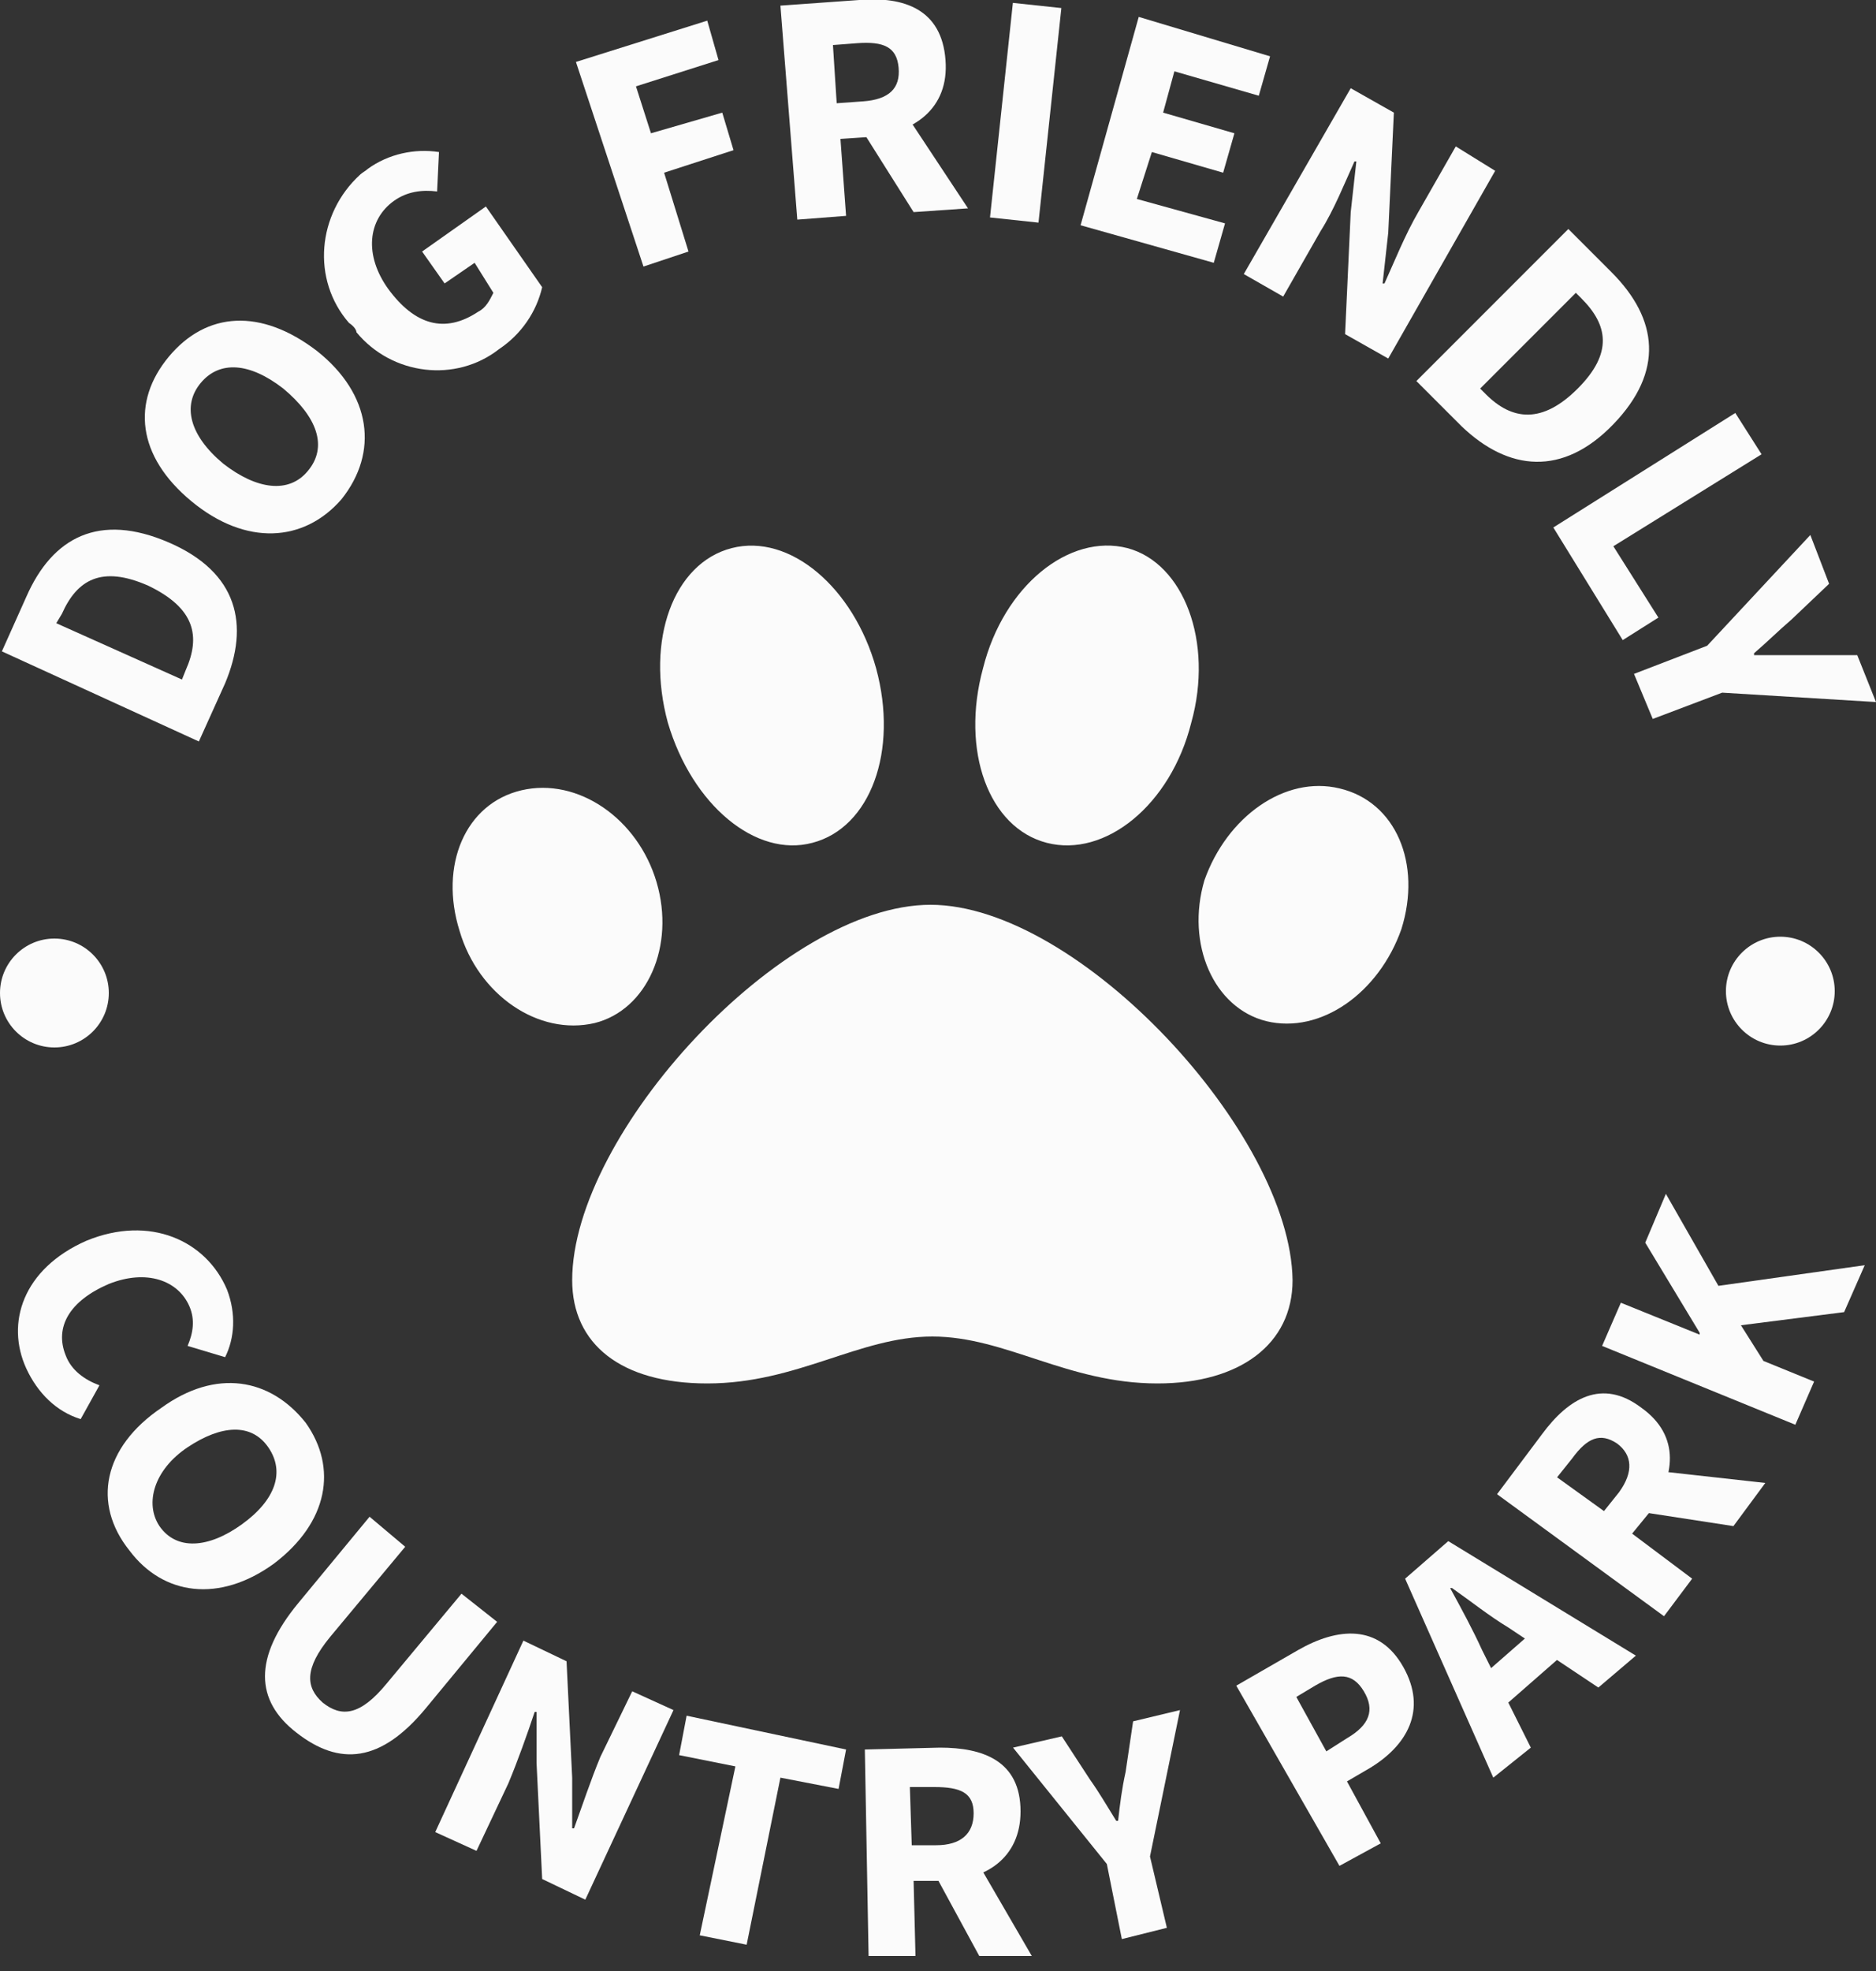 <svg xmlns="http://www.w3.org/2000/svg" viewBox="0 0 100 105">
<rect x="0" y="0" width="100" height="105" fill="#333333" stroke="none"/>
<g fill="#FBFBFB">
	<g>
		<circle cx="2.9" cy="52.9" r="2.9"/>
		<path d="M94.9,49.9c1.6,0,2.9,1.3,2.9,2.9c0,1.6-1.3,2.9-2.9,2.9c-1.6,0-2.9-1.3-2.9-2.9C92,51.2,93.3,49.9,94.9,49.9z
			"/>
	</g>
	<g>
		<path d="M4.6,66.1c3.4-1.4,6.4,0,7.5,2.6c0.5,1.3,0.4,2.6-0.1,3.6l-2-0.6c0.3-0.7,0.4-1.4,0.1-2.1
			c-0.6-1.4-2.3-2-4.3-1.2c-2.1,0.9-2.9,2.3-2.3,3.8c0.3,0.8,1,1.3,1.8,1.6l-1,1.8c-1.3-0.4-2.3-1.4-2.9-2.7
			C0.3,70.5,1.2,67.6,4.6,66.1z"/>
		<path d="M8.6,75c2.9-2.1,5.8-1.6,7.7,0.8c1.7,2.4,1.2,5.3-1.7,7.5c-2.9,2.1-5.9,1.7-7.7-0.7C4.9,80.1,5.5,77.1,8.6,75z
			M12.9,81.2c1.8-1.3,2.3-2.8,1.4-4.1c-0.9-1.3-2.5-1.2-4.3,0c-1.8,1.2-2.3,3-1.5,4.2C9.4,82.6,11.1,82.5,12.9,81.2z"/>
		<path d="M15.9,85.4l3.8-4.6l1.9,1.6l-4,4.8c-1.4,1.7-1.3,2.7-0.4,3.5c1,0.8,2,0.7,3.4-1l4-4.8l1.9,1.5l-3.8,4.6
			c-2.4,2.9-4.6,3.1-6.9,1.3C13.6,90.6,13.5,88.3,15.9,85.4z"/>
		<path d="M27.9,87.4l2.3,1.1l0.3,6.2v2.7h0.1c0.4-1.1,0.9-2.6,1.4-3.8l1.7-3.5l2.2,1l-4.7,10.1l-2.3-1.1l-0.3-6.2v-2.7
			h-0.1c-0.4,1.2-0.9,2.6-1.4,3.8l-1.7,3.6l-2.2-1L27.9,87.4z"/>
		<polygon points="39.2,94.1 36.2,93.5 36.6,91.4 45.1,93.2 44.7,95.3 41.6,94.7 39.8,103.6 37.3,103.1 	"/>
		<path d="M46.1,93.2l4-0.1c2.3,0,4.3,0.7,4.3,3.4c0,2.5-1.9,3.7-4.2,3.7h-1.5l0.1,4h-2.5L46.1,93.2z M49.9,98.3
			c1.3,0,2-0.6,2-1.7c0-1.1-0.7-1.4-2.1-1.4h-1.3l0.1,3.1H49.9z M49.7,99.6l1.7-1.6l3.6,6.2h-2.8L49.7,99.6z"/>
		<path d="M59,99.3L54,93.1l2.6-0.6l1.5,2.3c0.5,0.7,0.9,1.4,1.4,2.2h0.1c0.1-0.9,0.2-1.7,0.4-2.6l0.4-2.7l2.5-0.6
			l-1.6,7.8l0.9,3.8l-2.4,0.6L59,99.3z"/>
		<path d="M65.9,89.8l3.3-1.9c2.1-1.2,4.3-1.4,5.6,0.9S75,93,73,94.2l-1.2,0.7l1.8,3.3l-2.2,1.2L65.9,89.8z M71.8,92.6
			c1.2-0.7,1.5-1.5,0.9-2.5c-0.6-1-1.4-1-2.6-0.3l-1,0.6l1.6,2.9L71.8,92.6z"/>
		<path d="M74.9,84.1l2.3-2l10,6.1l-2,1.7l-4.8-3.2c-1-0.6-2-1.4-3-2.1h-0.1c0.6,1.1,1.2,2.2,1.7,3.3l2.6,5.2l-2,1.6
			L74.9,84.1z M78.3,89.9l4-3.5l1.3,1.5l-4,3.5L78.3,89.9z"/>
		<path d="M79.8,79.6l2.4-3.2c1.4-1.9,3.2-3,5.3-1.4c2.1,1.5,1.8,3.7,0.4,5.6l-0.9,1.1l3.2,2.4l-1.5,2L79.8,79.6z
			M86.3,79.5c0.8-1.1,0.7-2-0.1-2.6c-0.9-0.6-1.6-0.3-2.4,0.8l-0.8,1l2.5,1.8L86.3,79.5z M87.2,80.5l-0.3-2.3l7.2,0.8l-1.7,2.3
			L87.2,80.5z"/>
		<polygon points="85.4,71.7 86.4,69.4 90.6,71.1 90.6,71 87.7,66.2 88.8,63.6 91.6,68.5 99.4,67.4 98.3,69.9 92.8,70.6
			94,72.5 96.7,73.6 95.7,75.9 	"/>
	</g>
	<g>
		<path d="M0.1,34.7l1.3-2.9c1.4-3.2,3.9-4.5,7.6-2.9s4.3,4.4,3,7.5l-1.4,3.1L0.1,34.7z M9.9,35.7c0.8-1.8,0.5-3.3-2-4.5
			c-2.5-1.1-3.8-0.3-4.6,1.5L3,33.2l6.7,3L9.9,35.7z"/>
		<path d="M10.2,26.7C7.3,24.3,7,21.4,9,19s4.9-2.6,7.9-0.3c2.9,2.3,3.3,5.4,1.3,7.9C16.2,28.9,13.1,29.1,10.2,26.7z
			M15.1,20.7c-1.8-1.4-3.4-1.5-4.4-0.3c-1,1.2-0.6,2.8,1.2,4.3c1.8,1.4,3.5,1.6,4.5,0.4C17.5,23.8,16.9,22.2,15.1,20.7z"/>
		<path d="M18.6,17.2c-2-2.3-1.7-5.8,0.6-7.9c0.1-0.1,0.3-0.2,0.4-0.3c1.1-0.8,2.5-1.1,3.8-0.9l-0.1,2.1
			c-0.8-0.1-1.6,0-2.3,0.5c-1.4,1-1.6,2.9-0.3,4.7c1.4,1.9,3,2.4,4.8,1.2c0.4-0.2,0.6-0.6,0.8-1L25.3,14l-1.6,1.1l-1.2-1.7l3.4-2.4
			l3,4.3c-0.3,1.3-1.1,2.5-2.3,3.3c-2.3,1.8-5.7,1.4-7.6-0.9C19,17.6,18.9,17.4,18.6,17.2z"/>
		<polygon points="30.7,3.3 37.7,1.1 38.3,3.2 33.9,4.6 34.7,7.1 38.5,6 39.1,8 35.4,9.2 36.7,13.4 34.3,14.2 	"/>
		<path d="M41.6,0.3L45.8,0c2.4-0.2,4.4,0.5,4.6,3.2c0.2,2.6-1.7,3.9-4.1,4.1l-1.5,0.1l0.3,4.1l-2.6,0.2L41.6,0.3z
			M46,5.4c1.4-0.1,2-0.7,1.9-1.8c-0.1-1.1-0.8-1.4-2.2-1.3l-1.3,0.1l0.2,3.1L46,5.4z M45.8,6.7l1.7-1.8l4.1,6.2l-2.9,0.2L45.8,6.7z"
			/>
		<rect x="48.9" y="4.7" transform="matrix(0.106 -0.994 0.994 0.106 42.917 59.693)" width="11.5" height="2.6"/>
		<polygon points="60.7,0.9 67.7,3 67.1,5.1 62.6,3.8 62,6 65.8,7.1 65.2,9.2 61.4,8.1 60.6,10.6 65.3,11.9 64.7,14
			57.6,12 	"/>
		<path d="M72,4.7L74.3,6L74,12.4l-0.3,2.7h0.1c0.5-1.1,1.1-2.6,1.8-3.8l2-3.5l2.1,1.3l-5.7,10l-2.3-1.3l0.3-6.5l0.3-2.7
			h-0.1c-0.5,1.1-1.1,2.6-1.8,3.7l-2,3.5l-2.1-1.2L72,4.7z"/>
		<path d="M83.6,12.2l2.3,2.3c2.5,2.5,2.8,5.3,0.1,8.1s-5.6,2.5-8.1,0.1l-2.4-2.4L83.6,12.2z M79.2,21
			c1.4,1.4,3,1.6,4.9-0.3c1.9-1.9,1.6-3.4,0.2-4.8l-0.3-0.3l-5.1,5.1L79.2,21z"/>
		<polygon points="92.5,22 93.9,24.2 86,29.1 88.4,32.9 86.5,34.1 82.8,28.1 	"/>
		<path d="M91,34.4l5.5-5.9l1,2.6L95.5,33c-0.7,0.6-1.3,1.2-2,1.8v0.1c0.9,0,1.8,0,2.7,0H99l1,2.5l-8.2-0.5l-3.7,1.4
			l-1-2.4L91,34.4z"/>
	</g>
	<path d="M49.6,48.2c-7.9,0-19.1,12.2-19.1,20c0,3.4,2.6,5.5,7.2,5.5c4.8,0,8.1-2.5,12-2.5c3.9,0,7.2,2.5,12,2.5
		c4.4,0,7.2-2.1,7.2-5.5C68.8,60.4,57.5,48.2,49.6,48.2z M35,47c-1-3.4-4.2-5.6-7.2-4.9s-4.4,4-3.3,7.5c1,3.4,4.2,5.6,7.2,4.9
		C34.5,53.8,36,50.4,35,47z M43.3,44.9c3.1-0.8,4.6-4.9,3.4-9.3c-1.2-4.3-4.6-7.2-7.7-6.4c-3.1,0.8-4.6,4.9-3.4,9.3
		C36.9,42.9,40.3,45.7,43.3,44.9z M71.4,42c-2.9-0.7-6,1.5-7.2,4.9c-1,3.4,0.5,6.8,3.3,7.5c2.9,0.7,6-1.5,7.2-4.9
		C75.8,46,74.4,42.7,71.4,42z M55.8,44.9c3.1,0.8,6.6-2,7.7-6.4c1.2-4.3-0.4-8.5-3.4-9.3c-3.1-0.8-6.6,2-7.7,6.4
		C51.2,40,52.7,44.1,55.8,44.9z"/>
</g>
</svg>
